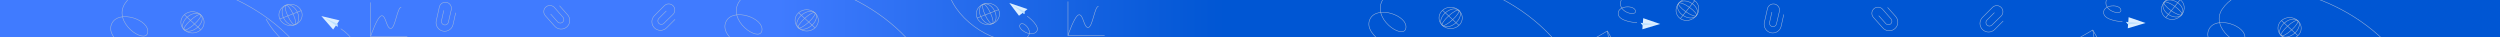 <?xml version="1.0" encoding="UTF-8"?> <svg xmlns="http://www.w3.org/2000/svg" width="5113" height="76" viewBox="0 0 5113 76" fill="none"><rect x="0" y="0" width="5113" height="76" fill="#333333" stroke="none"/> <g clip-path="url(#clip0_266_93)"> <rect width="5113" height="76" fill="url(#paint0_linear_266_93)"></rect> <path d="M2950.04 52.087C2959.33 60.608 2974.41 60.615 2983.72 52.105C2993.02 43.594 2993.03 29.788 2983.74 21.267C2974.44 12.747 2959.36 12.74 2950.06 21.25C2940.75 29.761 2940.75 43.567 2950.04 52.087Z" stroke="#A5B9D9" stroke-miterlimit="10"></path> <path d="M2949.85 51.913C2952.15 54.019 2961.55 48.826 2970.86 40.316C2980.16 31.805 2985.84 23.198 2983.55 21.093C2981.25 18.987 2971.84 24.179 2962.54 32.69C2953.23 41.2 2947.55 49.807 2949.85 51.913Z" stroke="#A5B9D9" stroke-miterlimit="10"></path> <path d="M2949.85 51.913C2955.91 57.465 2968.36 55.066 2977.66 46.556C2986.97 38.045 2989.6 26.645 2983.55 21.093C2977.49 15.54 2965.04 17.939 2955.73 26.45C2946.43 34.96 2943.79 46.361 2949.85 51.913Z" stroke="#A5B9D9" stroke-miterlimit="10"></path> <path d="M2950.25 21.08L2983.9 51.934" stroke="#A5B9D9" stroke-miterlimit="10"></path> <path d="M2863.61 107.731C2863.61 107.731 2786.39 74.528 2801.5 39.983C2815.12 8.858 2881.19 32.09 2875.16 58.279C2869.7 81.978 2802.41 37.159 2829.1 -2.318C2884.54 -84.36 3089.53 -34.741 3191.02 96.16" stroke="#A5B9D9" stroke-miterlimit="10"></path> <path d="M4665.83 73.088C4675.12 81.608 4690.2 81.615 4699.51 73.105C4708.81 64.594 4708.82 50.788 4699.53 42.267C4690.23 33.747 4675.15 33.74 4665.85 42.25C4656.54 50.761 4656.53 64.567 4665.83 73.088Z" stroke="#A5B9D9" stroke-miterlimit="10"></path> <path d="M4665.64 72.913C4667.94 75.019 4677.34 69.826 4686.65 61.316C4695.95 52.805 4701.63 44.199 4699.33 42.093C4697.04 39.987 4687.63 45.179 4678.33 53.69C4669.02 62.2 4663.34 70.807 4665.64 72.913Z" stroke="#A5B9D9" stroke-miterlimit="10"></path> <path d="M4665.64 72.913C4671.7 78.465 4684.15 76.066 4693.45 67.556C4702.76 59.045 4705.39 47.645 4699.33 42.093C4693.28 36.54 4680.82 38.939 4671.52 47.45C4662.22 55.96 4659.58 67.361 4665.64 72.913Z" stroke="#A5B9D9" stroke-miterlimit="10"></path> <path d="M4666.03 42.08L4699.69 72.934" stroke="#A5B9D9" stroke-miterlimit="10"></path> <path d="M4579.4 128.731C4579.4 128.731 4502.18 95.528 4517.29 60.983C4530.91 29.858 4596.98 53.09 4590.95 79.279C4585.49 102.978 4518.2 58.159 4544.89 18.682C4600.33 -63.36 4805.32 -13.741 4906.81 117.16" stroke="#A5B9D9" stroke-miterlimit="10"></path> <path d="M3433.02 6.85C3424.9 16.985 3426.42 30.893 3436.43 37.913C3446.43 44.934 3461.12 42.409 3469.24 32.274C3477.36 22.139 3475.84 8.231 3465.84 1.211C3455.84 -5.81 3441.14 -3.285 3433.02 6.85Z" stroke="#A5B9D9" stroke-miterlimit="10"></path> <path d="M3433.19 6.642C3431.18 9.147 3437.66 16.869 3447.66 23.89C3457.66 30.911 3467.4 34.571 3469.41 32.066C3471.41 29.561 3464.93 21.839 3454.93 14.818C3444.93 7.798 3435.2 4.137 3433.19 6.642Z" stroke="#A5B9D9" stroke-miterlimit="10"></path> <path d="M3433.19 6.642C3427.9 13.247 3431.71 24.293 3441.71 31.313C3451.72 38.334 3464.11 38.671 3469.41 32.066C3474.7 25.462 3470.88 14.416 3460.88 7.396C3450.88 0.375 3438.48 0.038 3433.19 6.642Z" stroke="#A5B9D9" stroke-miterlimit="10"></path> <path d="M3466.04 1.352L3436.63 38.054" stroke="#A5B9D9" stroke-miterlimit="10"></path> <path d="M3322.06 123.529L3287.34 63.398L3222.39 100.898" stroke="#A5B9D9" stroke-miterlimit="10"></path> <path d="M3287.35 63.405C3287.35 63.405 3296.34 106.983 3288.67 111.411C3281 115.839 3267.7 93.459 3259.75 98.052C3251.79 102.645 3270.08 142.193 3262.98 146.293" stroke="#A5B9D9" stroke-miterlimit="10"></path> <path d="M3358.94 59.904L3395.36 49.013L3360.7 37.176L3359.92 47.233L3355.55 46.781L3359.55 51.809L3359.57 51.78L3358.94 59.904Z" fill="#DCEEFF"></path> <path d="M3355.55 46.781L3359.92 47.233L3387 49.033L3359.55 51.81L3355.55 46.781Z" fill="#BBE0FF"></path> <path d="M3348.05 46.432C3348.05 46.432 3308.53 44.537 3309.49 26.811C3310.35 10.841 3343.32 10.178 3344.99 22.72C3346.49 34.071 3309.42 25.416 3314.67 3.605C3325.58 -41.72 3424.15 -53.679 3490.51 -12.713" stroke="#A5B9D9" stroke-miterlimit="10"></path> <path d="M4425.81 4.85C4417.69 14.985 4419.21 28.893 4429.21 35.913C4439.22 42.934 4453.91 40.409 4462.03 30.274C4470.15 20.139 4468.63 6.231 4458.63 -0.789C4448.62 -7.81 4433.93 -5.285 4425.81 4.85Z" stroke="#A5B9D9" stroke-miterlimit="10"></path> <path d="M4425.98 4.642C4423.97 7.147 4430.45 14.87 4440.45 21.89C4450.45 28.911 4460.19 32.571 4462.19 30.066C4464.2 27.561 4457.72 19.839 4447.72 12.818C4437.72 5.798 4427.98 2.137 4425.98 4.642Z" stroke="#A5B9D9" stroke-miterlimit="10"></path> <path d="M4425.98 4.642C4420.69 11.247 4424.5 22.293 4434.5 29.313C4444.5 36.334 4456.9 36.671 4462.19 30.066C4467.49 23.462 4463.67 12.416 4453.67 5.396C4443.67 -1.625 4431.27 -1.962 4425.98 4.642Z" stroke="#A5B9D9" stroke-miterlimit="10"></path> <path d="M4458.83 -0.648L4429.41 36.054" stroke="#A5B9D9" stroke-miterlimit="10"></path> <path d="M4314.85 121.529L4280.13 61.398L4215.18 98.898" stroke="#A5B9D9" stroke-miterlimit="10"></path> <path d="M4280.14 61.405C4280.14 61.405 4289.13 104.983 4281.46 109.411C4273.79 113.839 4260.49 91.459 4252.54 96.052C4244.58 100.645 4262.87 140.193 4255.77 144.293" stroke="#A5B9D9" stroke-miterlimit="10"></path> <path d="M4351.73 57.904L4388.14 47.013L4353.49 35.176L4352.71 45.233L4348.34 44.781L4352.34 49.809L4352.36 49.78L4351.73 57.904Z" fill="#DCEEFF"></path> <path d="M4348.34 44.781L4352.71 45.233L4379.78 47.033L4352.34 49.81L4348.34 44.781Z" fill="#BBE0FF"></path> <path d="M4340.84 44.432C4340.84 44.432 4301.32 42.537 4302.28 24.811C4303.14 8.841 4336.11 8.178 4337.78 20.72C4339.28 32.071 4302.21 23.416 4307.46 1.605C4318.37 -43.72 4416.94 -55.679 4483.3 -14.713" stroke="#A5B9D9" stroke-miterlimit="10"></path> <path d="M4078.98 25.821L4063.32 41.477C4062.14 42.857 4061.52 44.632 4061.59 46.448C4061.66 48.264 4062.42 49.986 4063.7 51.271C4064.99 52.556 4066.71 53.309 4068.52 53.379C4070.34 53.449 4072.12 52.831 4073.5 51.649L4093.07 32.476C4095.25 30.096 4096.44 26.962 4096.37 23.73C4096.3 20.498 4094.98 17.417 4092.7 15.131C4090.41 12.845 4087.33 11.531 4084.1 11.463C4080.87 11.394 4077.73 12.577 4075.35 14.764L4054.83 35.254C4053.14 36.876 4051.79 38.819 4050.86 40.968C4049.94 43.118 4049.45 45.431 4049.42 47.772C4049.4 50.113 4049.84 52.435 4050.73 54.602C4051.61 56.77 4052.92 58.739 4054.58 60.394C4056.23 62.05 4058.2 63.358 4060.37 64.244C4062.54 65.129 4064.86 65.573 4067.2 65.549C4069.54 65.526 4071.85 65.036 4074 64.108C4076.15 63.18 4078.1 61.833 4079.72 60.145L4096.91 42.956" stroke="#A5B9D9" stroke-miterlimit="10"></path> <path d="M3842.41 32.163L3857.17 48.67C3858.48 49.928 3860.22 50.644 3862.04 50.675C3863.85 50.707 3865.61 50.052 3866.97 48.841C3868.32 47.63 3869.17 45.952 3869.34 44.143C3869.52 42.334 3869 40.527 3867.9 39.083L3849.85 18.471C3847.59 16.154 3844.53 14.798 3841.3 14.685C3838.07 14.573 3834.92 15.713 3832.51 17.867C3830.1 20.022 3828.61 23.024 3828.36 26.247C3828.12 29.471 3829.12 32.666 3831.17 35.165L3850.48 56.804C3852.01 58.581 3853.87 60.035 3855.96 61.081C3858.06 62.128 3860.34 62.747 3862.68 62.901C3865.01 63.055 3867.36 62.742 3869.57 61.979C3871.78 61.217 3873.82 60.02 3875.57 58.46C3877.31 56.9 3878.73 55.007 3879.74 52.892C3880.74 50.778 3881.31 48.484 3881.42 46.145C3881.53 43.807 3881.17 41.47 3880.36 39.272C3879.56 37.074 3878.32 35.059 3876.73 33.345L3860.52 15.222" stroke="#A5B9D9" stroke-miterlimit="10"></path> <path d="M3623.86 24.735L3619.04 46.344C3618.78 48.143 3619.21 49.973 3620.24 51.468C3621.28 52.963 3622.84 54.013 3624.61 54.409C3626.38 54.805 3628.24 54.517 3629.81 53.602C3631.38 52.688 3632.55 51.215 3633.08 49.477L3639.32 22.8C3639.89 19.618 3639.21 16.339 3637.42 13.647C3635.63 10.955 3632.87 9.06 3629.71 8.356C3626.55 7.652 3623.25 8.194 3620.48 9.869C3617.72 11.544 3615.71 14.223 3614.87 17.346L3608.53 45.647C3607.98 47.921 3607.88 50.283 3608.25 52.595C3608.62 54.907 3609.45 57.122 3610.68 59.111C3611.92 61.099 3613.54 62.822 3615.45 64.176C3617.35 65.531 3619.52 66.492 3621.8 67.002C3624.09 67.511 3626.45 67.56 3628.75 67.145C3631.06 66.731 3633.26 65.86 3635.22 64.585C3637.18 63.311 3638.87 61.657 3640.19 59.721C3641.51 57.785 3642.42 55.606 3642.89 53.312L3648.18 29.586" stroke="#A5B9D9" stroke-miterlimit="10"></path> <path d="M1633.04 57.087C1642.33 65.608 1657.41 65.615 1666.72 57.105C1676.02 48.594 1676.03 34.788 1666.74 26.267C1657.44 17.747 1642.36 17.74 1633.06 26.25C1623.75 34.761 1623.75 48.567 1633.04 57.087Z" stroke="#A5B9D9" stroke-miterlimit="10"></path> <path d="M1632.85 56.913C1635.15 59.019 1644.55 53.826 1653.86 45.316C1663.16 36.805 1668.84 28.198 1666.55 26.093C1664.25 23.987 1654.84 29.179 1645.54 37.69C1636.23 46.2 1630.55 54.807 1632.85 56.913Z" stroke="#A5B9D9" stroke-miterlimit="10"></path> <path d="M1632.85 56.913C1638.91 62.465 1651.36 60.066 1660.66 51.556C1669.97 43.045 1672.6 31.645 1666.55 26.093C1660.49 20.54 1648.04 22.939 1638.73 31.45C1629.43 39.96 1626.79 51.361 1632.85 56.913Z" stroke="#A5B9D9" stroke-miterlimit="10"></path> <path d="M1633.25 26.08L1666.9 56.934" stroke="#A5B9D9" stroke-miterlimit="10"></path> <path d="M1546.61 112.731C1546.61 112.731 1469.39 79.528 1484.5 44.983C1498.12 13.858 1564.19 37.09 1558.16 63.279C1552.7 86.978 1485.41 42.159 1512.1 2.682C1567.54 -79.36 1772.53 -29.741 1874.02 101.16" stroke="#A5B9D9" stroke-miterlimit="10"></path> <path d="M376.829 61.087C386.124 69.608 401.202 69.615 410.507 61.105C419.812 52.594 419.82 38.788 410.525 30.267C401.231 21.747 386.153 21.74 376.848 30.25C367.543 38.761 367.535 52.567 376.829 61.087Z" stroke="#A5B9D9" stroke-miterlimit="10"></path> <path d="M376.639 60.913C378.936 63.019 388.342 57.826 397.647 49.316C406.951 40.805 412.632 32.199 410.335 30.093C408.038 27.987 398.632 33.179 389.327 41.69C380.022 50.2 374.342 58.807 376.639 60.913Z" stroke="#A5B9D9" stroke-miterlimit="10"></path> <path d="M376.639 60.913C382.696 66.465 395.149 64.066 404.454 55.556C413.759 47.045 416.392 35.645 410.335 30.093C404.278 24.54 391.825 26.939 382.52 35.45C373.215 43.96 370.582 55.361 376.639 60.913Z" stroke="#A5B9D9" stroke-miterlimit="10"></path> <path d="M377.035 30.08L410.693 60.934" stroke="#A5B9D9" stroke-miterlimit="10"></path> <path d="M290.398 116.731C290.398 116.731 213.183 83.528 228.292 48.983C241.907 17.858 307.982 41.09 301.952 67.279C296.491 90.978 229.201 46.159 255.887 6.682C311.327 -75.36 516.323 -25.741 617.807 105.16" stroke="#A5B9D9" stroke-miterlimit="10"></path> <path d="M2029.78 48.565C2041.88 43.849 2047.51 31.043 2042.36 19.962C2037.21 8.881 2023.22 3.722 2011.12 8.439C1999.02 13.155 1993.39 25.961 1998.54 37.042C2003.69 48.123 2017.67 53.282 2029.78 48.565Z" stroke="#A5B9D9" stroke-miterlimit="10"></path> <path d="M2029.53 48.662C2032.52 47.496 2030.77 37.568 2025.62 26.488C2020.47 15.407 2013.87 7.37 2010.87 8.535C2007.88 9.701 2009.63 19.629 2014.78 30.709C2019.94 41.79 2026.54 49.828 2029.53 48.662Z" stroke="#A5B9D9" stroke-miterlimit="10"></path> <path d="M2029.53 48.662C2037.41 45.588 2039.63 34.114 2034.48 23.034C2029.33 11.953 2018.76 5.462 2010.87 8.536C2002.99 11.609 2000.77 23.083 2005.92 34.164C2011.07 45.244 2021.64 51.735 2029.53 48.662Z" stroke="#A5B9D9" stroke-miterlimit="10"></path> <path d="M1998.43 36.82L2042.26 19.739" stroke="#A5B9D9" stroke-miterlimit="10"></path> <path d="M2184.21 3V72.433H2259.21" stroke="#A5B9D9" stroke-miterlimit="10"></path> <path d="M2184.21 72.425C2184.21 72.425 2198.21 30.188 2207.07 30.188C2215.92 30.188 2216.25 56.22 2225.44 56.22C2234.62 56.22 2238.56 12.827 2246.76 12.827" stroke="#A5B9D9" stroke-miterlimit="10"></path> <path d="M2101.48 18.649L2064.21 6.138L2084.05 32.191L2091.77 26.198L2095 28.821L2095.29 23.48L2095.25 23.489L2101.48 18.649Z" fill="#DCEEFF"></path> <path d="M2095 28.821L2091.77 26.198L2071.02 10.59L2095.29 23.48L2095 28.821Z" fill="#BBE0FF"></path> <path d="M2100.85 33.047C2100.85 33.047 2131.65 55.367 2118.39 66.147C2106.44 75.859 2079.17 58.672 2086.65 49.792C2093.42 41.758 2117.46 67.071 2097.84 78.162C2057.06 101.215 1968.49 56.181 1943.39 -5.36" stroke="#A5B9D9" stroke-miterlimit="10"></path> <path d="M603.564 50.565C615.665 45.849 621.3 33.042 616.149 21.962C610.998 10.881 597.012 5.722 584.911 10.439C572.81 15.155 567.176 27.961 572.327 39.042C577.478 50.123 591.463 55.282 603.564 50.565Z" stroke="#A5B9D9" stroke-miterlimit="10"></path> <path d="M603.316 50.662C606.307 49.496 604.556 39.568 599.405 28.488C594.254 17.407 587.654 9.37 584.663 10.535C581.672 11.701 583.423 21.629 588.574 32.709C593.725 43.79 600.325 51.828 603.316 50.662Z" stroke="#A5B9D9" stroke-miterlimit="10"></path> <path d="M603.316 50.662C611.202 47.588 613.419 36.114 608.268 25.034C603.117 13.953 592.549 7.462 584.663 10.536C576.777 13.609 574.56 25.083 579.711 36.164C584.862 47.244 595.43 53.735 603.316 50.662Z" stroke="#A5B9D9" stroke-miterlimit="10"></path> <path d="M572.223 38.82L616.045 21.739" stroke="#A5B9D9" stroke-miterlimit="10"></path> <path d="M758 5V74.433H833" stroke="#A5B9D9" stroke-miterlimit="10"></path> <path d="M758 74.425C758 74.425 771.999 32.188 780.855 32.188C789.712 32.188 790.041 58.22 799.226 58.22C808.412 58.22 812.351 14.827 820.549 14.827" stroke="#A5B9D9" stroke-miterlimit="10"></path> <path d="M694.246 41.659L657.266 32.885L681.363 60.465L687.063 52.143L690.623 54.72L689.671 48.364L689.64 48.381L694.246 41.659Z" fill="#DCEEFF"></path> <path d="M690.623 54.72L687.063 52.143L664.516 37.046L689.671 48.364L690.623 54.72Z" fill="#BBE0FF"></path> <path d="M696.939 58.77C696.939 58.77 730.222 80.174 720.527 95.044C711.792 108.443 682.91 92.533 687.74 80.838C692.113 70.257 719.887 96.286 704.434 112.549C672.33 146.35 580.98 107.419 544 38.765" stroke="#A5B9D9" stroke-miterlimit="10"></path> <path d="M1362.77 22.361L1347.11 38.017C1345.93 39.397 1345.31 41.172 1345.38 42.988C1345.45 44.804 1346.21 46.526 1347.49 47.811C1348.78 49.096 1350.5 49.849 1352.31 49.919C1354.13 49.989 1355.9 49.371 1357.28 48.19L1376.85 29.017C1379.04 26.636 1380.22 23.503 1380.16 20.27C1380.09 17.038 1378.77 13.957 1376.49 11.671C1374.2 9.386 1371.12 8.071 1367.89 8.003C1364.66 7.934 1361.52 9.117 1359.14 11.305L1338.62 31.794C1336.93 33.417 1335.58 35.359 1334.65 37.509C1333.73 39.658 1333.24 41.971 1333.21 44.312C1333.19 46.653 1333.63 48.975 1334.52 51.143C1335.4 53.31 1336.71 55.279 1338.37 56.935C1340.02 58.59 1341.99 59.899 1344.16 60.784C1346.33 61.669 1348.65 62.113 1350.99 62.09C1353.33 62.066 1355.64 61.577 1357.79 60.648C1359.94 59.72 1361.89 58.373 1363.51 56.685L1380.7 39.496" stroke="#A5B9D9" stroke-miterlimit="10"></path> <path d="M1126.2 28.704L1140.96 45.211C1142.27 46.468 1144.01 47.184 1145.83 47.216C1147.64 47.247 1149.4 46.592 1150.76 45.381C1152.11 44.17 1152.96 42.492 1153.13 40.683C1153.3 38.874 1152.79 37.067 1151.68 35.623L1133.64 15.011C1131.38 12.694 1128.32 11.338 1125.09 11.226C1121.86 11.113 1118.71 12.253 1116.3 14.407C1113.89 16.562 1112.4 19.564 1112.15 22.788C1111.9 26.011 1112.91 29.206 1114.96 31.705L1134.27 53.345C1135.8 55.121 1137.66 56.575 1139.75 57.622C1141.85 58.669 1144.13 59.287 1146.47 59.441C1148.8 59.595 1151.15 59.282 1153.36 58.52C1155.57 57.757 1157.61 56.56 1159.36 55C1161.1 53.44 1162.52 51.547 1163.52 49.433C1164.53 47.318 1165.1 45.025 1165.21 42.686C1165.32 40.347 1164.96 38.01 1164.15 35.812C1163.35 33.614 1162.11 31.599 1160.51 29.885L1144.31 11.762" stroke="#A5B9D9" stroke-miterlimit="10"></path> <path d="M907.649 21.275L902.828 42.885C902.57 44.683 903.001 46.513 904.034 48.008C905.066 49.503 906.625 50.553 908.399 50.949C910.172 51.345 912.03 51.057 913.6 50.142C915.17 49.228 916.338 47.755 916.869 46.017L923.108 19.341C923.678 16.158 922.997 12.879 921.206 10.187C919.416 7.496 916.654 5.6 913.499 4.896C910.344 4.192 907.038 4.734 904.273 6.409C901.509 8.085 899.498 10.764 898.661 13.886L892.321 42.187C891.766 44.461 891.67 46.824 892.039 49.135C892.408 51.447 893.234 53.662 894.47 55.651C895.705 57.64 897.325 59.362 899.235 60.717C901.144 62.072 903.304 63.032 905.589 63.542C907.874 64.052 910.238 64.101 912.542 63.686C914.846 63.271 917.044 62.401 919.008 61.126C920.972 59.851 922.661 58.197 923.978 56.261C925.295 54.326 926.212 52.147 926.677 49.852L931.97 26.126" stroke="#A5B9D9" stroke-miterlimit="10"></path> </g> <defs> <linearGradient id="paint0_linear_266_93" x1="2506.5" y1="37.998" x2="1593" y2="37.998" gradientUnits="userSpaceOnUse"> <stop stop-color="#0056D3"></stop> <stop offset="1" stop-color="#407BFF"></stop> </linearGradient> <clipPath id="clip0_266_93"> <rect width="5113" height="76" fill="white"></rect> </clipPath> </defs> </svg> 
